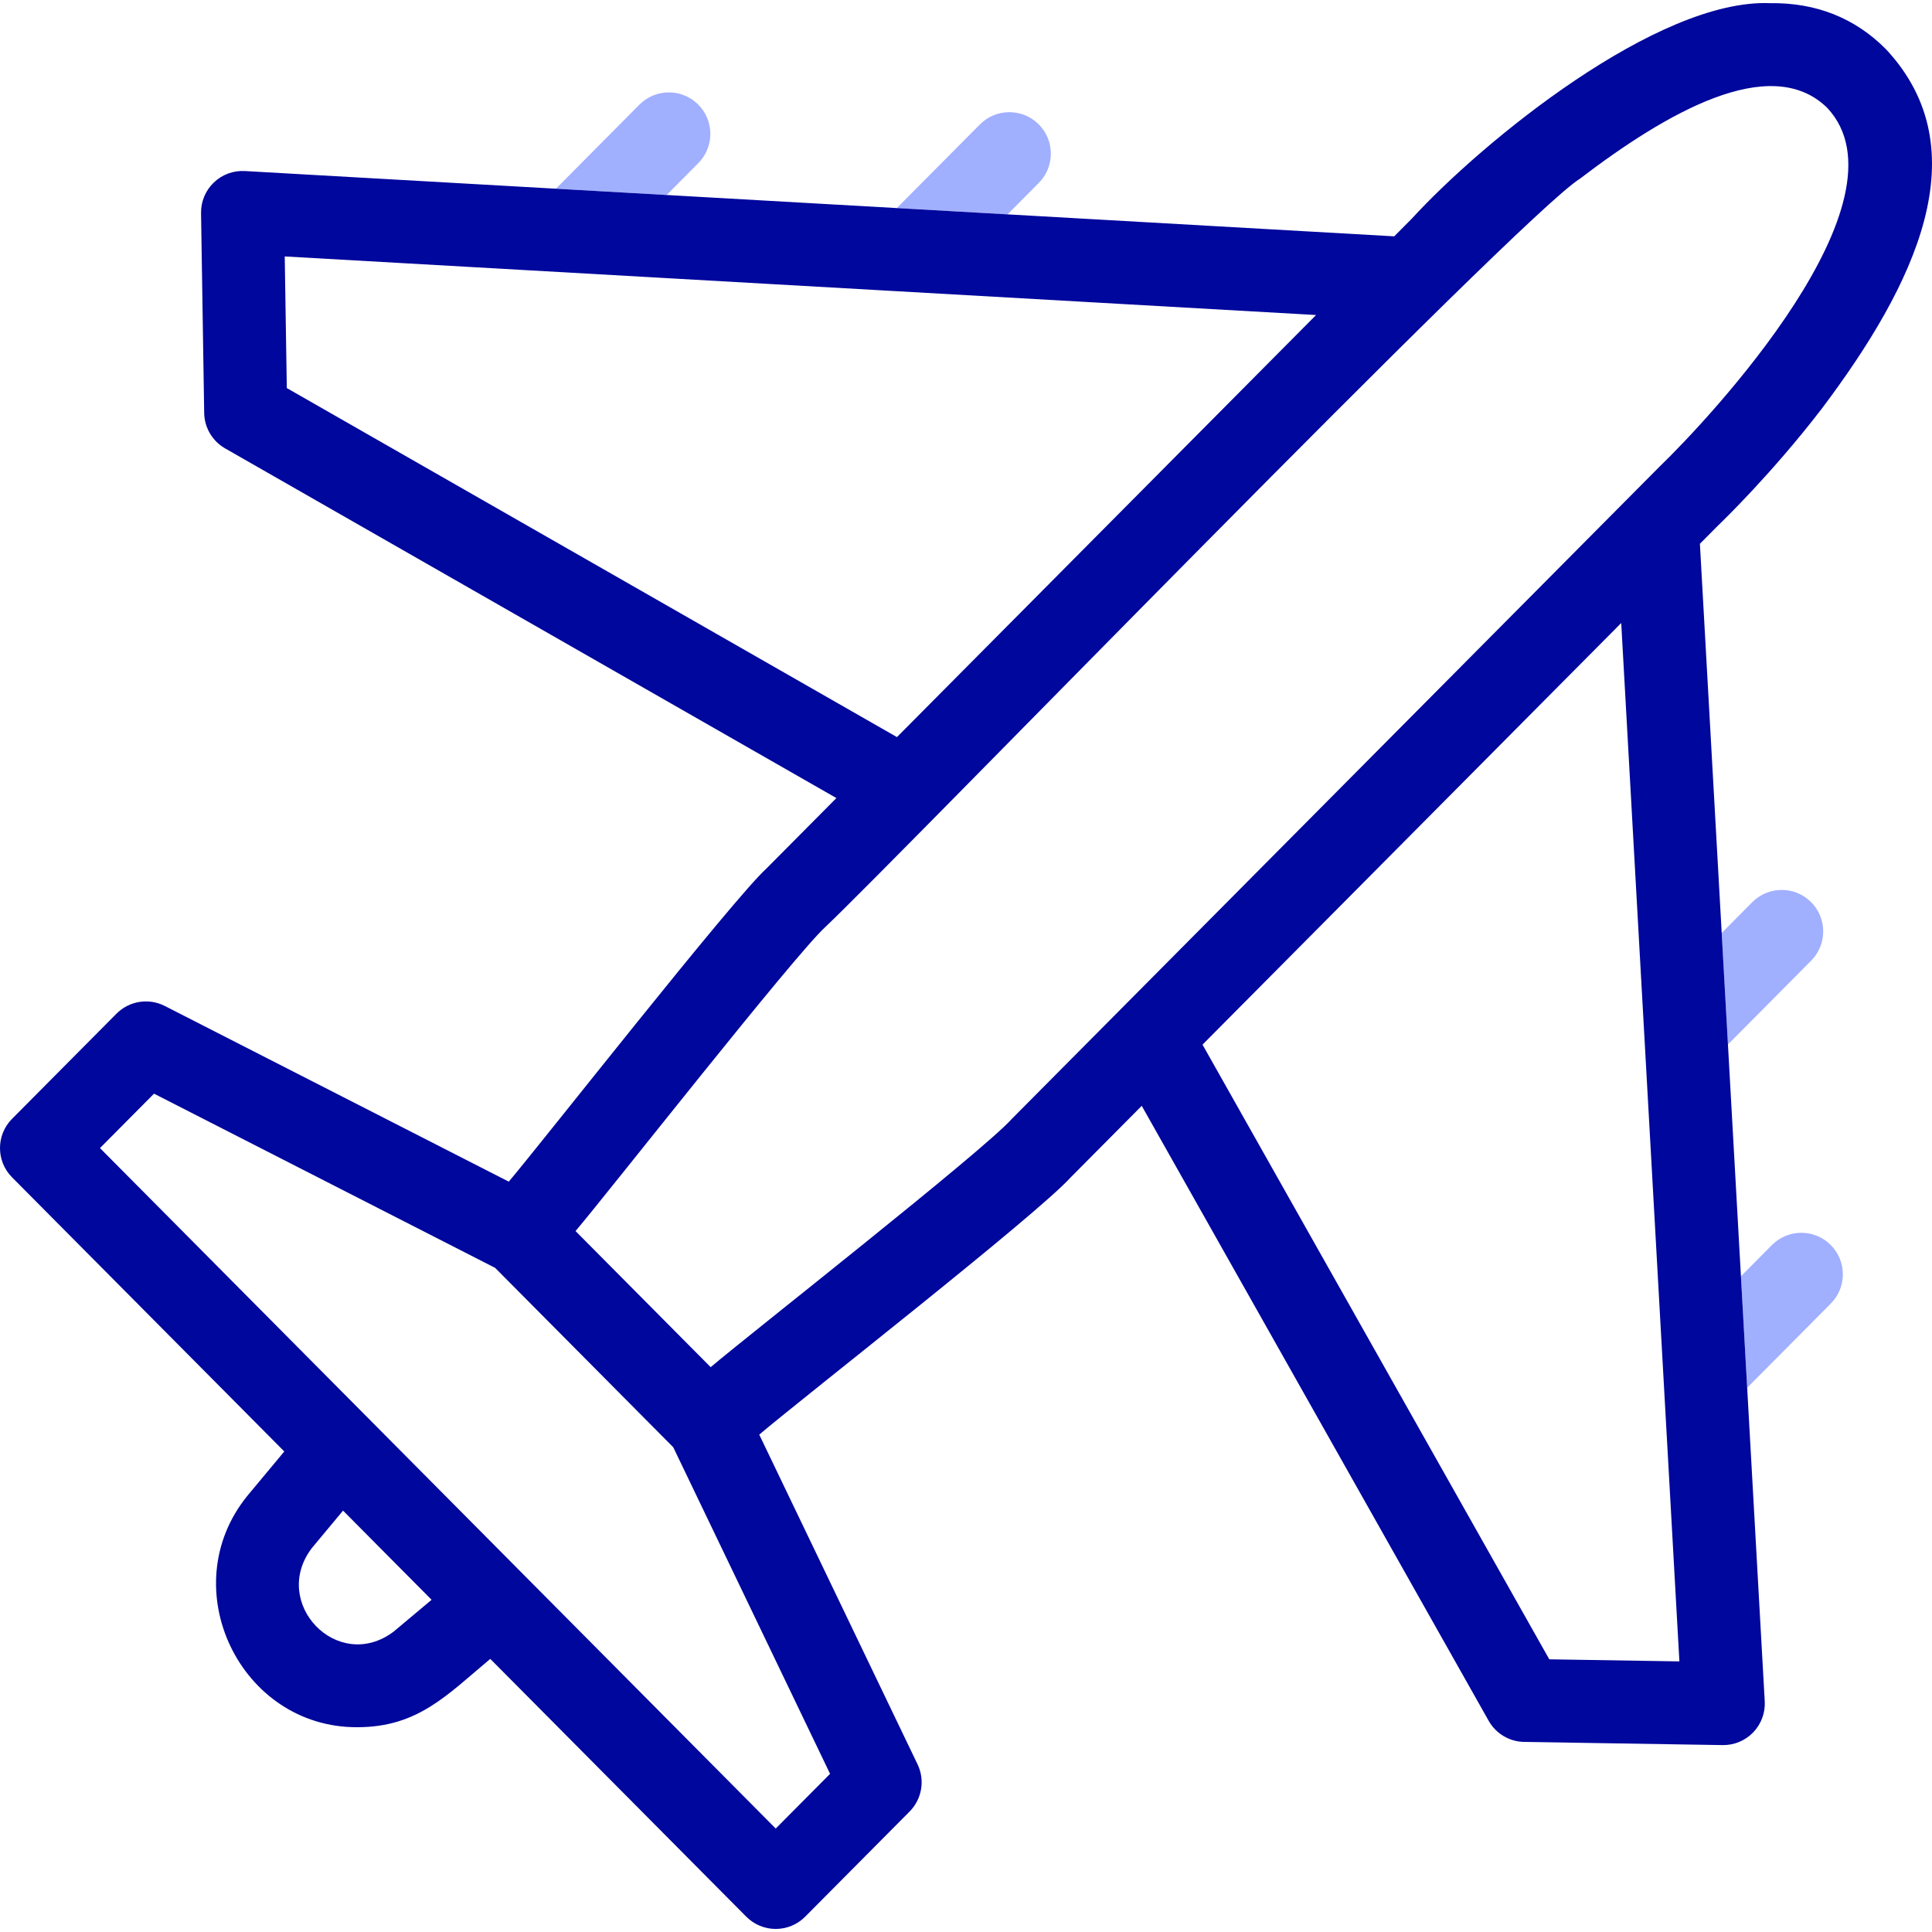 <svg xmlns="http://www.w3.org/2000/svg" width="512" height="512" viewBox="0 0 512 512" fill="none"><g clip-path="url(#clip0_433_1218)"><path d="M479.976 254.588C484.255 250.278 484.231 243.315 479.921 239.035C475.612 234.755 468.649 234.779 464.367 239.089L456.269 247.243L457.925 276.792L479.976 254.588Z" fill="#A1AFFF"></path><path d="M469.572 329.954L461.366 338.219L463.022 367.766L485.18 345.453C489.46 341.143 489.436 334.18 485.126 329.9C480.817 325.621 473.854 325.643 469.572 329.954Z" fill="#A1AFFF"></path><path d="M275.29 48.474C279.57 44.164 279.546 37.201 275.236 32.921C270.926 28.642 263.964 28.665 259.684 32.975L237.669 55.142L267.012 56.809L275.29 48.474Z" fill="#A1AFFF"></path><path d="M185.055 43.233C189.335 38.923 189.311 31.96 185.001 27.68C180.691 23.4 173.727 23.425 169.448 27.734L147.326 50.01L176.669 51.677L185.055 43.233Z" fill="#A1AFFF"></path><path d="M482.744 108.367C507.629 75.325 524.727 39.763 499.802 13.039C491.589 4.77 481.289 0.67 469.113 0.84C439.233 -0.382 392.834 37.546 374.207 57.877L369.487 62.63L64.897 45.328C61.841 45.154 58.861 46.258 56.658 48.374C54.453 50.489 53.228 53.427 53.278 56.481L54.112 109.449C54.173 113.331 56.278 116.893 59.648 118.822L221.654 211.496L203.107 230.173C194.055 238.433 143.805 302.546 134.83 313.147L43.674 266.592C39.414 264.418 34.238 265.244 30.867 268.637L3.193 296.504C-1.066 300.793 -1.066 307.714 3.193 312.003L75.341 384.654L65.703 396.224C65.659 396.277 65.616 396.329 65.574 396.383C45.741 420.759 63.682 457.951 94.776 457.729C110.759 457.691 118.424 449.227 129.928 439.623L197.772 507.941C199.837 510.021 202.646 511.189 205.575 511.189C208.505 511.189 211.314 510.021 213.379 507.941L241.053 480.074C244.333 476.771 245.178 471.761 243.163 467.565L201.209 380.187C213.034 370.165 274.343 322.32 283.729 312.035L302.573 293.058L394.516 456.033C396.435 459.435 400.014 461.563 403.919 461.626L456.518 462.467C459.566 462.517 462.51 461.293 464.623 459.091C466.74 456.888 467.845 453.905 467.674 450.857L450.492 144.108L455.275 139.292C456.764 137.866 469.652 125.387 482.744 108.367ZM76.006 102.84L75.456 67.96L348.777 83.485L237.702 195.338L76.006 102.84ZM104.325 432.389C89.503 443.551 71.517 424.778 82.679 410.211L90.909 400.329L114.375 423.959L104.325 432.389ZM205.577 484.584C162.531 441.237 68.758 346.81 26.497 304.253L40.819 289.832L131.211 335.997L178.421 383.538L219.976 470.085L205.577 484.584ZM268.122 296.537C260.562 305.044 198.245 353.884 188.337 362.31L152.524 326.246C161.145 316.09 210.466 253.202 218.713 245.672C237.968 227.476 402.638 57.359 418.69 47.367C441.357 30.079 469.078 13.849 484.193 28.537C507.293 53.095 452.779 111.16 439.77 123.689L268.122 296.537ZM445.055 440.287L410.576 439.736L318.68 276.84L429.64 165.105L445.055 440.287Z" fill="#00079C"></path></g><defs><clipPath id="clip0_433_1218"><rect width="512" height="512" fill="white"></rect></clipPath></defs></svg>